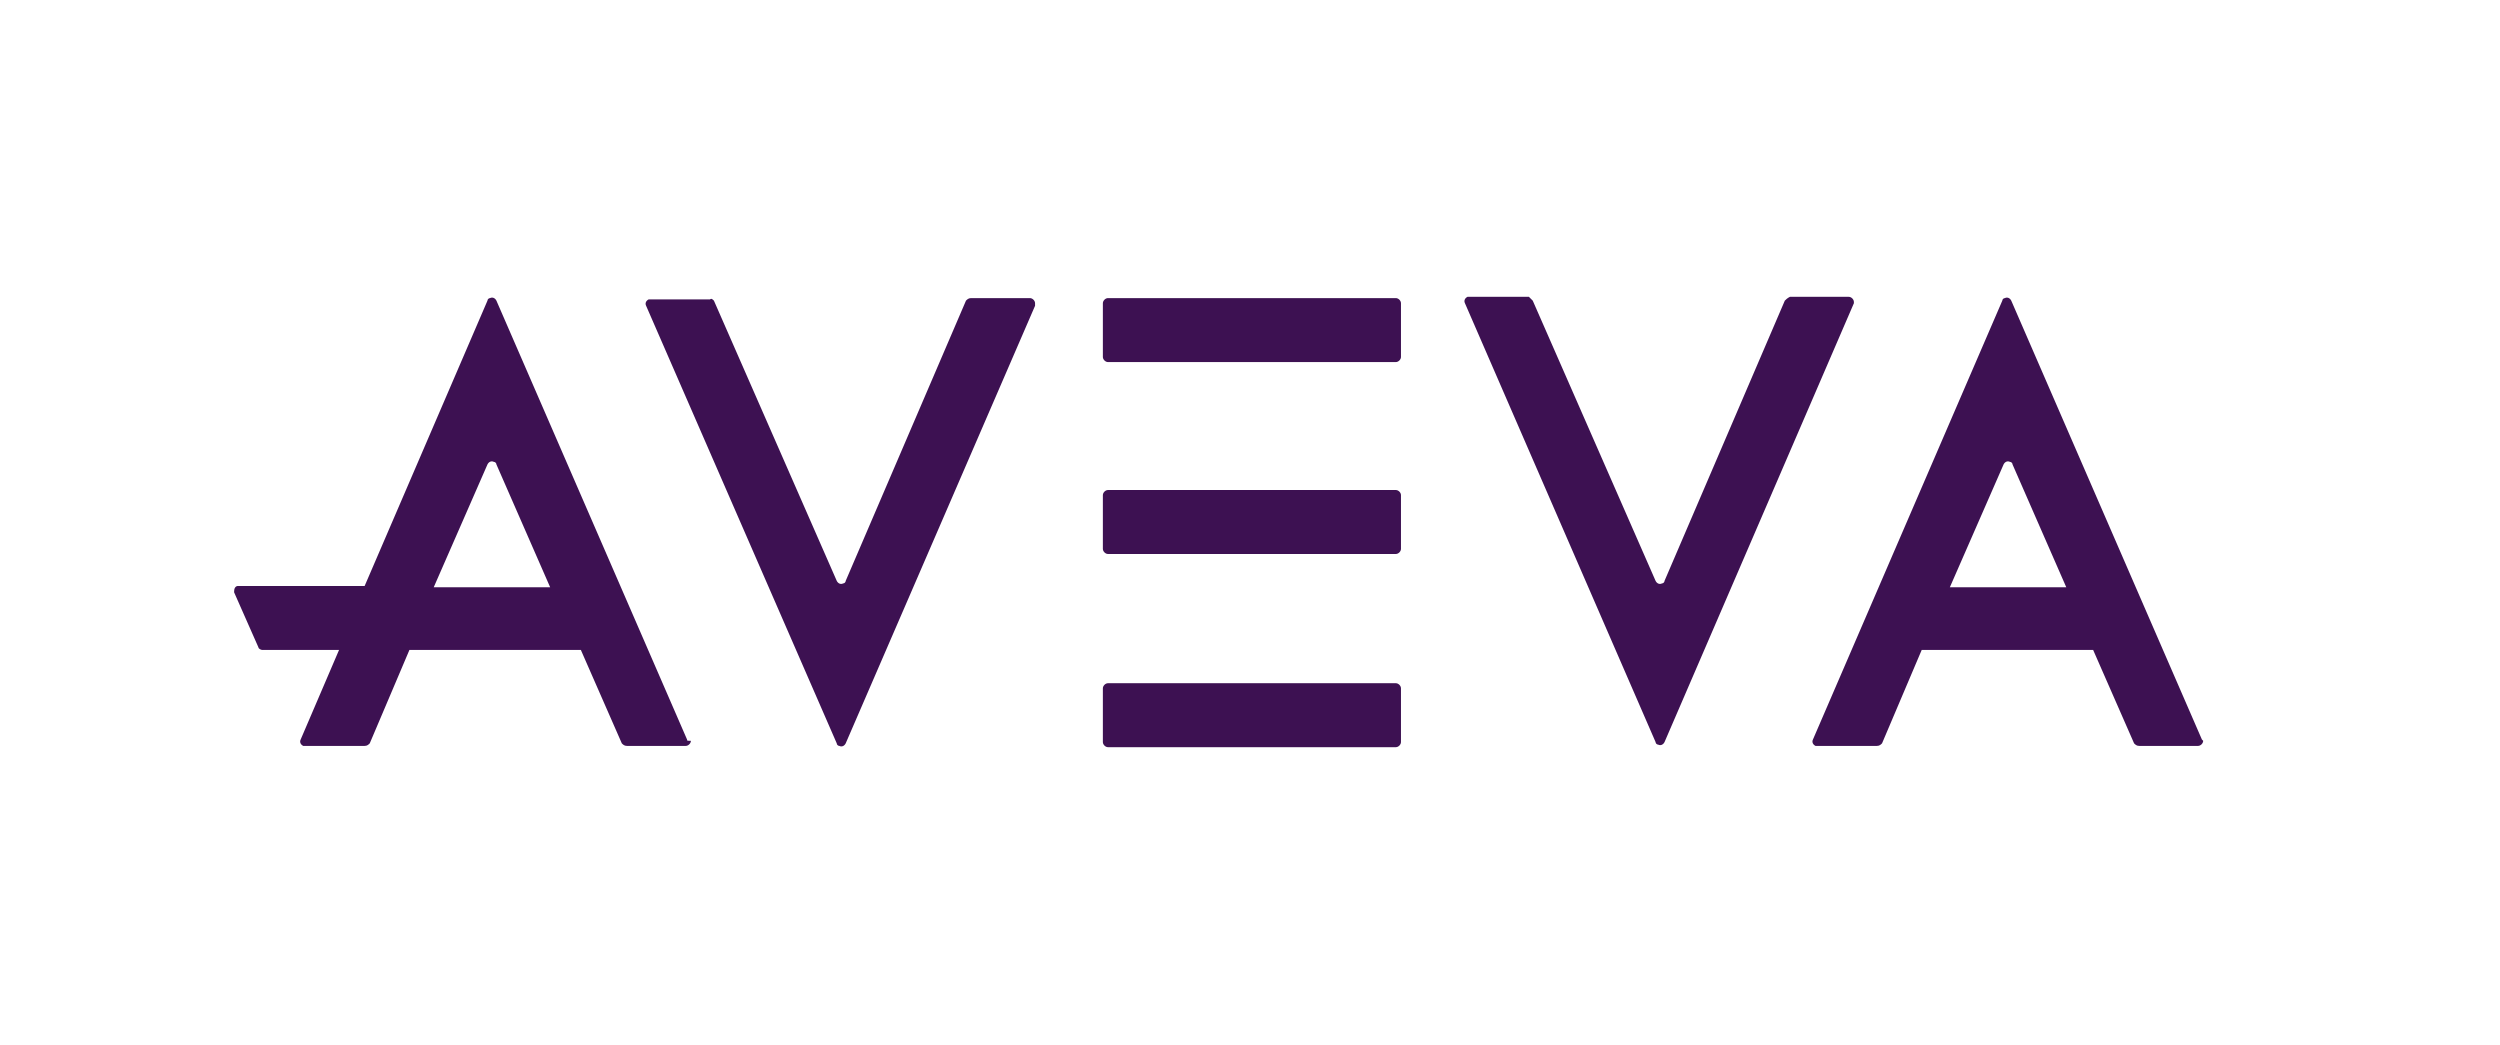 <?xml version="1.0" encoding="utf-8"?>
<!-- Generator: Adobe Illustrator 23.0.1, SVG Export Plug-In . SVG Version: 6.00 Build 0)  -->
<svg version="1.1" id="Logo" xmlns="http://www.w3.org/2000/svg" xmlns:xlink="http://www.w3.org/1999/xlink" x="0px" y="0px"
	 viewBox="0 0 195.4 81.7" style="enable-background:new 0 0 195.4 81.7;" xml:space="preserve">
<style type="text/css">
	.st0{fill:#3D1152;}
</style>
<title>AVEVA_Logo_color_RGB</title>
<path class="st0" d="M86.6,53.4h22.5c0.2,0,0.4,0.2,0.4,0.4V58c0,0.2-0.2,0.4-0.4,0.4H86.6c-0.2,0-0.4-0.2-0.4-0.4v-4.2
	C86.2,53.6,86.4,53.4,86.6,53.4z"/>
<path class="st0" d="M86.6,38.3h22.5c0.2,0,0.4,0.2,0.4,0.4v4.2c0,0.2-0.2,0.4-0.4,0.4H86.6c-0.2,0-0.4-0.2-0.4-0.4v-4.2
	C86.2,38.5,86.4,38.3,86.6,38.3z"/>
<path class="st0" d="M86.6,23.3h22.5c0.2,0,0.4,0.2,0.4,0.4v4.2c0,0.2-0.2,0.4-0.4,0.4H86.6c-0.2,0-0.4-0.2-0.4-0.4v-4.2
	C86.2,23.5,86.4,23.3,86.6,23.3z"/>
<path class="st0" d="M55.8,23.5l9.6,21.9c0.1,0.2,0.3,0.3,0.5,0.2c0.1,0,0.2-0.1,0.2-0.2l9.4-21.9c0.1-0.1,0.2-0.2,0.4-0.2h4.6
	c0.2,0,0.4,0.2,0.4,0.4c0,0.1,0,0.1,0,0.2L66.1,58.1c-0.1,0.2-0.3,0.3-0.5,0.2c-0.1,0-0.2-0.1-0.2-0.2L50.5,23.9
	c-0.1-0.2,0-0.4,0.2-0.5c0,0,0.1,0,0.2,0h4.6C55.6,23.3,55.7,23.4,55.8,23.5z"/>
<path class="st0" d="M53.7,57.8L38.8,23.5c-0.1-0.2-0.3-0.3-0.5-0.2c-0.1,0-0.2,0.1-0.2,0.2l-9.6,22.3h-9.9c-0.2,0-0.3,0.2-0.3,0.4
	c0,0,0,0.1,0,0.1l1.9,4.3c0,0.1,0.2,0.2,0.3,0.2h6l-3,7c-0.1,0.2,0,0.4,0.2,0.5c0,0,0.1,0,0.2,0h4.6c0.2,0,0.3-0.1,0.4-0.2l3.1-7.3
	h13.4l3.2,7.3c0.1,0.1,0.2,0.2,0.4,0.2h4.6c0.2,0,0.4-0.2,0.4-0.4C53.7,57.9,53.7,57.9,53.7,57.8z M33.9,45.9l4.2-9.6
	c0.1-0.2,0.3-0.3,0.5-0.2c0.1,0,0.2,0.1,0.2,0.2l4.2,9.6H33.9z"/>
<path class="st0" d="M119.8,23.5l9.6,21.9c0.1,0.2,0.3,0.3,0.5,0.2c0.1,0,0.2-0.1,0.2-0.2l9.4-21.9c0.1-0.1,0.2-0.2,0.4-0.3h4.6
	c0.2,0,0.4,0.2,0.4,0.4c0,0,0,0.1,0,0.1l-14.8,34.3c-0.1,0.2-0.3,0.3-0.5,0.2c-0.1,0-0.2-0.1-0.2-0.2l-14.9-34.3
	c-0.1-0.2,0-0.4,0.2-0.5c0,0,0.1,0,0.2,0h4.6C119.6,23.3,119.7,23.4,119.8,23.5z"/>
<path class="st0" d="M172.1,57.8l-14.9-34.3c-0.1-0.2-0.3-0.3-0.5-0.2c-0.1,0-0.2,0.1-0.2,0.2l-14.8,34.3c-0.1,0.2,0,0.4,0.2,0.5
	c0.1,0,0.1,0,0.2,0h4.6c0.2,0,0.3-0.1,0.4-0.2l3.1-7.3h13.4l3.2,7.3c0.1,0.1,0.2,0.2,0.4,0.2h4.6c0.2,0,0.4-0.2,0.4-0.4
	C172.2,57.9,172.1,57.8,172.1,57.8z M152.4,45.9l4.2-9.6c0.1-0.2,0.3-0.3,0.5-0.2c0.1,0,0.2,0.1,0.2,0.2l4.2,9.6H152.4z"/>
</svg>
